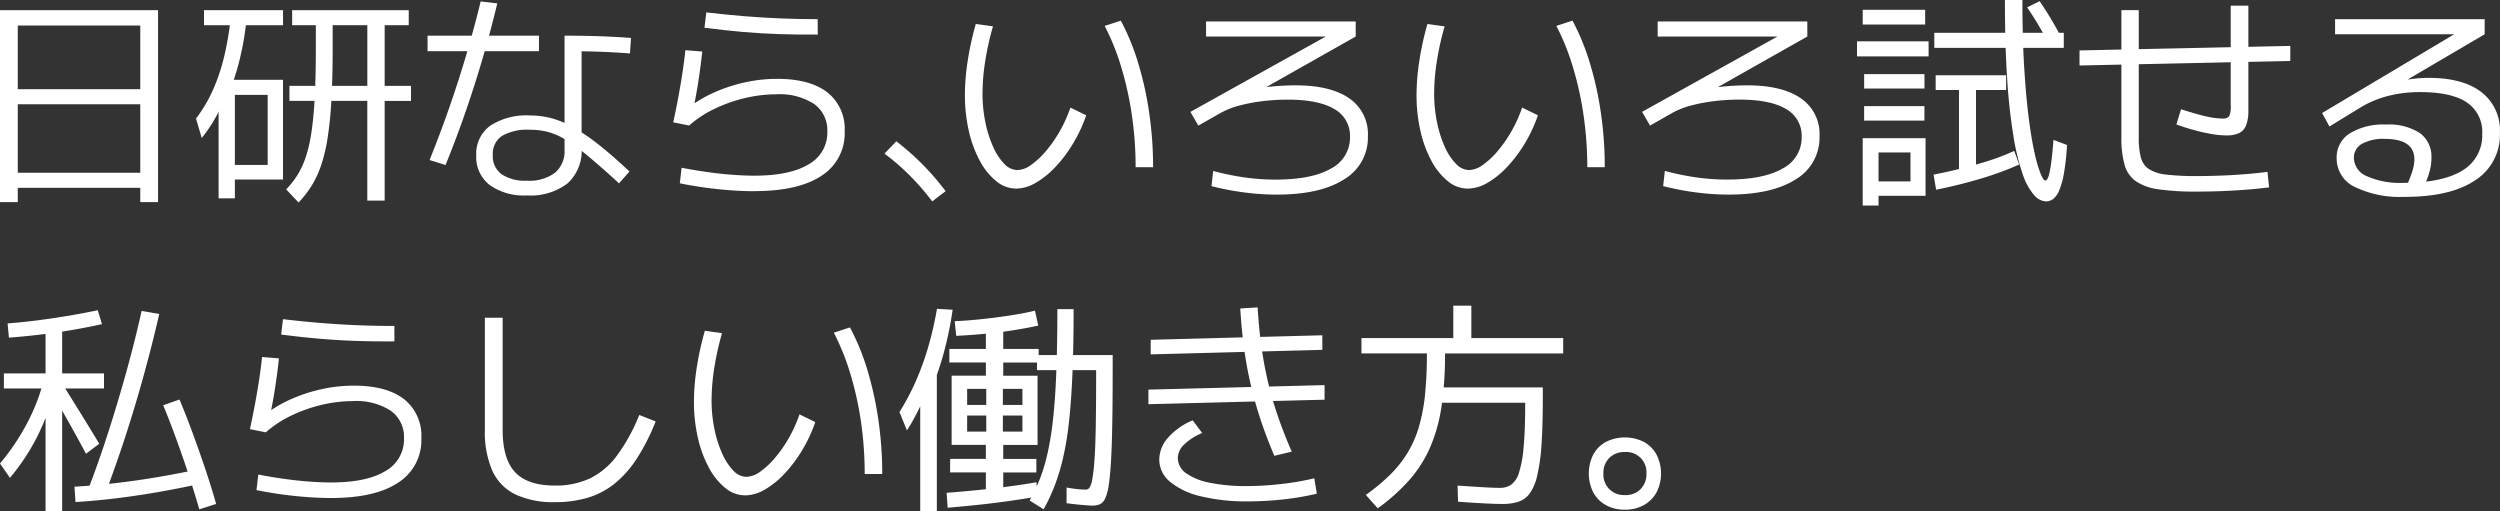 <svg xmlns="http://www.w3.org/2000/svg" xmlns:xlink="http://www.w3.org/1999/xlink" width="360" height="73.608" viewBox="0 0 360 73.608">
  <rect x="0" y="0" width="360" height="73.608" fill="#333333" stroke="none"/>
  <defs>
    <clipPath id="clip-path">
      <path id="Path_2407" data-name="Path 2407" d="M0,0H360V73.608H0Z" fill="none"/>
    </clipPath>
  </defs>
  <g id="Group_10301" data-name="Group 10301" transform="translate(-108 -459.262)">
    <g id="Group_10299" data-name="Group 10299" transform="translate(108 459.262)">
      <path id="Path_2395" data-name="Path 2395" d="M0,1.531V29.172H2.559V3.743H20.2v9.168H2.559v2.169H20.2v9.862H2.559v2.17H20.2v2.059h2.559V1.531Z" transform="translate(0 -0.067)" fill="#fff"/>
      <g id="Group_10298" data-name="Group 10298" transform="translate(0 0)">
        <g id="Mask_Group_96" data-name="Mask Group 96" clip-path="url(#clip-path)">
          <path id="Path_2396" data-name="Path 2396" d="M44.87,29.226l-1.781-1.888a12.723,12.723,0,0,0,1.588-2.016,12.114,12.114,0,0,0,1.2-2.547,20.934,20.934,0,0,0,.829-3.55q.326-2.087.488-5.04t.163-7.007V3.7H43.946V1.531h16.79V3.7H57.268v8.727h3.793V14.6H57.268V28.956h-2.5V14.594H43.556V12.428H54.773V3.7H49.779V7.181q0,4.249-.185,7.409a53.971,53.971,0,0,1-.559,5.452,23.015,23.015,0,0,1-.956,3.945A14.389,14.389,0,0,1,46.695,26.9a14.779,14.779,0,0,1-1.826,2.331Z" transform="translate(-1.877 -0.067)" fill="#fff"/>
          <path id="Path_2397" data-name="Path 2397" d="M32.911,29.087V12.013h9.277V26.377H35.255v-2.1h4.723V14.183H35.255v14.9Z" transform="translate(-1.434 -0.523)" fill="#fff"/>
          <path id="Path_2398" data-name="Path 2398" d="M30.336,19.985l-.824-2.8a20.8,20.8,0,0,0,2.346-3.913A27.131,27.131,0,0,0,33.5,8.526a42.72,42.72,0,0,0,1.008-5.874l2.278.239a42.426,42.426,0,0,1-.981,5.772,33.29,33.29,0,0,1-1.654,5.046l-.065-.456a27.691,27.691,0,0,1-1.762,3.794,20.9,20.9,0,0,1-1.988,2.938" transform="translate(-1.286 -0.115)" fill="#fff"/>
          <rect id="Rectangle_5879" data-name="Rectangle 5879" width="11.382" height="2.169" transform="translate(29.375 1.463)" fill="#fff"/>
          <path id="Path_2399" data-name="Path 2399" d="M79,28.376a8.489,8.489,0,0,1-5.389-1.519A5.1,5.1,0,0,1,71.7,22.618a5,5,0,0,1,2-4.271,9.506,9.506,0,0,1,5.739-1.485,12.126,12.126,0,0,1,3.156.412,13.584,13.584,0,0,1,3.181,1.347,29.433,29.433,0,0,1,3.6,2.477q1.951,1.539,4.389,3.826l-1.5,1.717q-2.645-2.429-4.488-3.951a26.8,26.8,0,0,0-3.22-2.347,9.705,9.705,0,0,0-2.568-1.122,10.471,10.471,0,0,0-2.552-.3,7.261,7.261,0,0,0-4.042.894,3.084,3.084,0,0,0-1.311,2.736,3.232,3.232,0,0,0,1.252,2.763A6.061,6.061,0,0,0,79,26.253a6.161,6.161,0,0,0,4.048-1.148,4.054,4.054,0,0,0,1.371-3.3V5.372q2.765,0,5.069.081t4.5.244l-.152,2.235Q91.8,7.77,89.668,7.688T84.92,7.607l1.953-1.541V21.585a6.3,6.3,0,0,1-2.018,5.049A8.719,8.719,0,0,1,79,28.376" transform="translate(-3.123 -0.234)" fill="#fff"/>
          <path id="Path_2400" data-name="Path 2400" d="M64.679,23.056q1.592-3.967,2.893-7.713t2.406-7.49Q71.085,4.107,72.038.216L74.429.5q-.957,3.967-2.075,7.794t-2.439,7.659q-1.321,3.832-2.935,7.82Z" transform="translate(-2.818 -0.009)" fill="#fff"/>
          <rect id="Rectangle_5880" data-name="Rectangle 5880" width="16.043" height="2.235" transform="translate(61.569 5.138)" fill="#fff"/>
          <path id="Path_2401" data-name="Path 2401" d="M113.051,27.864q-1.648,0-3.529-.141t-3.729-.4q-1.848-.26-3.485-.6l.261-2.234q1.854.357,3.707.618t3.588.39q1.735.131,3.187.13,5.1,0,7.8-1.631a5.2,5.2,0,0,0,2.7-4.71,4.639,4.639,0,0,0-1.9-3.983,9.131,9.131,0,0,0-5.456-1.393,19.491,19.491,0,0,0-4.591.563,21.233,21.233,0,0,0-4.384,1.571,15.694,15.694,0,0,0-3.571,2.362l-2.283-.461q.412-1.908.742-3.691t.585-3.458q.254-1.674.417-3.235l2.43.191q-.205,1.983-.541,4.178t-.8,4.33l-.383-.629a18.882,18.882,0,0,1,3.74-2.119,23.068,23.068,0,0,1,4.265-1.349,21.459,21.459,0,0,1,4.5-.478q4.727,0,7.226,1.941a6.669,6.669,0,0,1,2.5,5.6,7.219,7.219,0,0,1-3.327,6.408q-3.327,2.218-9.668,2.218" transform="translate(-4.416 -0.33)" fill="#fff"/>
          <path id="Path_2402" data-name="Path 2402" d="M122.372,5.059q-2.869.022-5.513-.065t-5.274-.315q-2.634-.228-5.518-.6l.261-2.213q2.753.326,5.4.542t5.285.325q2.634.108,5.356.108Z" transform="translate(-4.621 -0.081)" fill="#fff"/>
          <path id="Path_2403" data-name="Path 2403" d="M140.039,29.924a36.929,36.929,0,0,0-3.187-3.68,32.346,32.346,0,0,0-3.686-3.193l1.7-1.779a37.11,37.11,0,0,1,3.781,3.333,36.56,36.56,0,0,1,3.32,3.853Z" transform="translate(-5.801 -0.927)" fill="#fff"/>
          <path id="Path_2404" data-name="Path 2404" d="M152.648,27.154A4.508,4.508,0,0,1,149.8,26.1a9.515,9.515,0,0,1-2.358-2.91,16.659,16.659,0,0,1-1.593-4.3,22.987,22.987,0,0,1-.574-5.22,32.745,32.745,0,0,1,.4-4.884,42.926,42.926,0,0,1,1.171-5.339l2.473.347A40.657,40.657,0,0,0,148.2,8.812a30.071,30.071,0,0,0-.39,4.623,20.453,20.453,0,0,0,.417,4.194,16.592,16.592,0,0,0,1.127,3.539,8.266,8.266,0,0,0,1.6,2.433,2.657,2.657,0,0,0,1.879.889,3.537,3.537,0,0,0,1.962-.732,11.346,11.346,0,0,0,2.145-2,18.661,18.661,0,0,0,2.008-2.883,19.181,19.181,0,0,0,1.518-3.381l2.278,1.107a21.121,21.121,0,0,1-1.892,4.06,19.559,19.559,0,0,1-2.542,3.376,12.341,12.341,0,0,1-2.856,2.3,5.731,5.731,0,0,1-2.811.822m17.216-3.079a51.939,51.939,0,0,0-.526-7.392,47.289,47.289,0,0,0-1.53-6.97,34.135,34.135,0,0,0-2.4-5.984l2.322-.759a33.353,33.353,0,0,1,2.526,6.18,49.045,49.045,0,0,1,1.577,7.192,54.087,54.087,0,0,1,.547,7.735Zm20.326,3.945q-1.531,0-3.1-.141t-3.143-.407q-1.572-.271-3.156-.67l.239-2.191a38.484,38.484,0,0,0,4.542.937,31.679,31.679,0,0,0,4.433.309q5.247,0,7.988-1.592a5,5,0,0,0,2.742-4.552,4.4,4.4,0,0,0-2.26-4.017q-2.26-1.354-6.725-1.354a29.942,29.942,0,0,0-3.621.222,23.83,23.83,0,0,0-3.387.65,11.5,11.5,0,0,0-2.678,1.067l-3.165,1.8-1.148-1.974L198.531,4.544l.033.715H180V3.09h21.55V5.259l-17.216,9.735-1.02-1.339a20.162,20.162,0,0,1,2.114-.574q1.182-.26,2.472-.439t2.582-.266q1.29-.088,2.407-.087,5.04,0,7.729,1.87a6.207,6.207,0,0,1,2.689,5.435,6.982,6.982,0,0,1-3.42,6.228q-3.422,2.2-9.7,2.2Zm27.5-.867a4.508,4.508,0,0,1-2.851-1.052,9.515,9.515,0,0,1-2.358-2.91,16.661,16.661,0,0,1-1.593-4.3,22.985,22.985,0,0,1-.574-5.22,32.747,32.747,0,0,1,.4-4.884,42.948,42.948,0,0,1,1.171-5.339l2.473.347a40.643,40.643,0,0,0-1.116,5.014,30.066,30.066,0,0,0-.39,4.623,20.448,20.448,0,0,0,.417,4.194,16.589,16.589,0,0,0,1.127,3.539A8.267,8.267,0,0,0,216,23.6a2.657,2.657,0,0,0,1.879.889,3.538,3.538,0,0,0,1.962-.732,11.344,11.344,0,0,0,2.145-2,18.66,18.66,0,0,0,2.009-2.883,19.179,19.179,0,0,0,1.518-3.381l2.278,1.107a21.122,21.122,0,0,1-1.892,4.06,19.562,19.562,0,0,1-2.542,3.376,12.344,12.344,0,0,1-2.856,2.3,5.734,5.734,0,0,1-2.811.822M234.9,24.075a51.955,51.955,0,0,0-.526-7.392,47.287,47.287,0,0,0-1.53-6.97,34.142,34.142,0,0,0-2.4-5.984l2.322-.759a33.355,33.355,0,0,1,2.526,6.18,49.039,49.039,0,0,1,1.577,7.192,54.081,54.081,0,0,1,.547,7.735Zm20.326,3.945q-1.531,0-3.1-.141t-3.143-.407q-1.572-.271-3.156-.67l.239-2.191a38.487,38.487,0,0,0,4.542.937,31.679,31.679,0,0,0,4.433.309q5.246,0,7.988-1.592a5,5,0,0,0,2.742-4.552,4.4,4.4,0,0,0-2.26-4.017q-2.26-1.354-6.725-1.354a29.945,29.945,0,0,0-3.621.222,23.829,23.829,0,0,0-3.387.65,11.507,11.507,0,0,0-2.678,1.067l-3.165,1.8-1.148-1.974L263.569,4.544l.033.715H245.034V3.09h21.55V5.259l-17.216,9.735-1.02-1.339a20.166,20.166,0,0,1,2.114-.574q1.182-.26,2.472-.439t2.582-.266q1.29-.088,2.407-.087,5.04,0,7.729,1.87a6.207,6.207,0,0,1,2.689,5.435,6.987,6.987,0,0,1-3.42,6.228q-3.422,2.2-9.7,2.2ZM300.965,29a2.437,2.437,0,0,1-1.741-.921,8.917,8.917,0,0,1-1.615-2.965,31.881,31.881,0,0,1-1.33-5.424,82.736,82.736,0,0,1-.911-8.239Q295.037,6.581,295.037,0h2.517q0,5.4.254,9.614t.649,7.305q.395,3.089.85,5.095a19.492,19.492,0,0,0,.866,2.992q.412.986.683,1c.079,0,.165-.061.26-.185a2.44,2.44,0,0,0,.293-.765,15.792,15.792,0,0,0,.309-1.755q.156-1.175.309-3.156l1.952.731a34.932,34.932,0,0,1-.445,4.092,11.248,11.248,0,0,1-.689,2.471,2.95,2.95,0,0,1-.867,1.219,1.716,1.716,0,0,1-1.015.341m-26.405.6v-9.7h9.052v8.292h-6.773V26.123h4.6v-4.17h-4.6v7.64Zm.206-14.32h8.683v2.083h-8.683ZM285.13,27.317l-.368-2.169q3.468-.683,6.544-1.577a34.976,34.976,0,0,0,5.069-1.836l.716,1.953a41.436,41.436,0,0,1-5.241,1.945,67.927,67.927,0,0,1-6.72,1.684M274.767,10.678h8.684v2.066h-8.684Zm-1.029-2.552V5.953h10.309v2.17ZM288.423,24.6V12.964h-3.359V10.837h10.145v2.126h-4.335V24.6ZM274.56,1.407h8.991V3.533H274.56Zm10.309,3.317h18.645V6.893H284.869Zm16.236,1.108q-.65-1.237-1.386-2.462t-1.484-2.31l1.8-.889q.748,1.085,1.489,2.31t1.4,2.462Zm21.55,21.757a37.264,37.264,0,0,1-5.463-.325,7.637,7.637,0,0,1-3.3-1.165,4.331,4.331,0,0,1-1.626-2.374,14.179,14.179,0,0,1-.455-3.941V1.463h2.5V19.784a11.2,11.2,0,0,0,.3,2.887,2.866,2.866,0,0,0,1.176,1.685,5.872,5.872,0,0,0,2.525.791,36.745,36.745,0,0,0,4.34.206q2.613,0,5.252-.152t4.938-.455l.239,2.234q-2.363.3-5.08.455t-5.349.153M305.779,9.432V7.262l30.352-.65v2.17ZM326.916,19.5a12.946,12.946,0,0,1-2.06-.191,24.515,24.515,0,0,1-2.456-.542q-1.3-.351-2.672-.84l.669-2.191q1.626.509,2.71.8a17.816,17.816,0,0,0,1.854.412,9.273,9.273,0,0,0,1.409.12,1.109,1.109,0,0,0,.956-.325,3.275,3.275,0,0,0,.228-1.561V.813h2.539V15.925A5.839,5.839,0,0,1,329.785,18a2.081,2.081,0,0,1-.992,1.148,4.145,4.145,0,0,1-1.876.35Zm25.711,8.844a14.932,14.932,0,0,1-7.256-1.447,4.529,4.529,0,0,1-2.564-4.136,4.051,4.051,0,0,1,1.886-3.55,9.2,9.2,0,0,1,5.2-1.274,8.222,8.222,0,0,1,4.9,1.225,4.188,4.188,0,0,1,1.664,3.6,7.51,7.51,0,0,1-.266,1.919,13.416,13.416,0,0,1-.851,2.254l-2.391-.346a15.448,15.448,0,0,0,.807-2.092,5.71,5.71,0,0,0,.244-1.539q0-2.957-4.269-2.957a6.276,6.276,0,0,0-3.283.714,2.253,2.253,0,0,0-1.159,2.027,2.913,2.913,0,0,0,1.875,2.633,11.612,11.612,0,0,0,5.191.956q5.7,0,8.556-1.777a5.834,5.834,0,0,0,2.856-5.289,5.074,5.074,0,0,0-2.21-4.513q-2.211-1.491-6.742-1.49a18.378,18.378,0,0,0-4.6.553,14.538,14.538,0,0,0-3.929,1.636l-4.519,2.763-1.052-1.942L360.71,4.353v.585H342.579V2.769h21.54V4.938l-15.026,8.823-1.323-1.018a18.958,18.958,0,0,1,1.973-.624q1.063-.277,2.168-.478t2.152-.315a18.07,18.07,0,0,1,1.957-.114q4.965,0,7.631,2.049a6.954,6.954,0,0,1,2.666,5.864,7.745,7.745,0,0,1-3.544,6.824q-3.545,2.4-10.146,2.4Z" transform="translate(-6.329 0)" fill="#fff"/>
          <path id="Path_2405" data-name="Path 2405" d="M6.56,75.612V57.946h-6V55.777h6V48.788H8.951v6.991h6.026v2.169H8.951V75.613Zm-5.126-4.8L0,68.751a32.867,32.867,0,0,0,4.01-6.01A27.7,27.7,0,0,0,6.4,56.318l1.671.977A33.869,33.869,0,0,1,5.46,64.677a31.258,31.258,0,0,1-4.025,6.136ZM10.876,74.3l-.152-2.213q4.173-.238,8.633-.861T28.469,69.6l.216,2.1q-4.7,1.03-9.165,1.685t-8.643.916Zm1.507-6.958q-1.268-2.374-2.667-4.856T6.908,57.6l1.324-1.5q1.582,2.515,3.133,5.018t2.927,4.788Zm2.734,5.863-2.452-.65q1.5-3.881,2.878-8.156t2.623-8.742q1.244-4.466,2.228-8.878l2.538.434q-1.009,4.412-2.25,8.9t-2.65,8.813q-1.409,4.318-2.915,8.275M1.284,50.618l-.191-2.039q2.1-.162,4.265-.439T9.715,47.5q2.2-.369,4.363-.823l.607,2q-2.037.455-4.238.835t-4.5.656q-2.305.275-4.668.459M28.695,75.353q-.661-2.331-1.512-4.932t-1.8-5.2q-.948-2.6-1.88-4.862l2.343-.824Q26.8,61.8,27.76,64.415T29.6,69.657q.884,2.628,1.523,4.916Zm18.982-1.636q-1.648,0-3.529-.141t-3.729-.4q-1.848-.26-3.485-.6l.261-2.234q1.854.357,3.707.618t3.588.39q1.734.131,3.187.13,5.1,0,7.8-1.631a5.2,5.2,0,0,0,2.7-4.71,4.639,4.639,0,0,0-1.9-3.983,9.131,9.131,0,0,0-5.456-1.393,19.491,19.491,0,0,0-4.591.563A21.233,21.233,0,0,0,41.846,61.9a15.694,15.694,0,0,0-3.571,2.362L35.992,63.8q.412-1.908.742-3.691t.585-3.458q.254-1.674.417-3.235l2.43.191q-.205,1.983-.541,4.178t-.8,4.33l-.383-.629a18.882,18.882,0,0,1,3.74-2.119,23.046,23.046,0,0,1,4.265-1.349,21.46,21.46,0,0,1,4.5-.478q4.727,0,7.226,1.941a6.669,6.669,0,0,1,2.5,5.6A7.219,7.219,0,0,1,57.345,71.5q-3.327,2.218-9.668,2.218M56.794,51.16q-2.869.022-5.513-.065t-5.274-.315q-2.634-.228-5.518-.6l.261-2.213q2.753.326,5.4.542t5.285.325q2.634.108,5.356.108ZM79.925,74.313A12.861,12.861,0,0,1,74.212,73.2a6.994,6.994,0,0,1-3.317-3.414,13.961,13.961,0,0,1-1.073-5.881V47.755h2.56v16.15q0,4.194,1.8,6.107t5.739,1.913a11.643,11.643,0,0,0,5-1.014,10.7,10.7,0,0,0,3.885-3.252,25.913,25.913,0,0,0,3.246-5.9l2.365.933a31.179,31.179,0,0,1-2.71,5.339,15.242,15.242,0,0,1-3.175,3.594,11.475,11.475,0,0,1-3.85,2.038,16.24,16.24,0,0,1-4.758.65m27.38-.976a4.508,4.508,0,0,1-2.851-1.052,9.515,9.515,0,0,1-2.358-2.91,16.659,16.659,0,0,1-1.593-4.3,22.988,22.988,0,0,1-.574-5.22,32.625,32.625,0,0,1,.4-4.884,42.949,42.949,0,0,1,1.171-5.339l2.473.347a40.664,40.664,0,0,0-1.116,5.014,30.074,30.074,0,0,0-.39,4.623,20.453,20.453,0,0,0,.417,4.194,16.589,16.589,0,0,0,1.127,3.539,8.267,8.267,0,0,0,1.6,2.433,2.657,2.657,0,0,0,1.879.889,3.538,3.538,0,0,0,1.962-.732,11.346,11.346,0,0,0,2.145-2,18.657,18.657,0,0,0,2.009-2.883,19.183,19.183,0,0,0,1.518-3.381l2.278,1.107a21.12,21.12,0,0,1-1.892,4.06,19.645,19.645,0,0,1-2.542,3.376,12.362,12.362,0,0,1-2.856,2.3,5.734,5.734,0,0,1-2.811.822m17.216-3.079A51.951,51.951,0,0,0,124,62.866a47.286,47.286,0,0,0-1.53-6.97,34.137,34.137,0,0,0-2.4-5.984l2.322-.759a33.352,33.352,0,0,1,2.526,6.18,49.04,49.04,0,0,1,1.577,7.192,54.075,54.075,0,0,1,.547,7.735Zm17.449,3.458V70.032h-5.148V68.078h5.148V66.07h-2.7V64.157h7.964V61.839h-7.964V60.32h7.964V58h-2.816v6.154h-2.391V58H139.27v8.063h-2.234V56.1h4.931v-1.9h-5.26V52.253h5.26v-3.36h2.5v3.36h5.1v1.953h-5.1v1.9h4.942v9.973h-4.942v2.008h4.769v1.953h-4.769v3.68Zm-9.452-18.353h2.391v20.25h-2.391Zm3.947,19.751-.152-2.148q2.07-.152,4.3-.374t4.434-.51q2.206-.287,4.2-.634l.191,2.039q-2.049.369-4.254.677t-4.409.542q-2.207.234-4.309.407M130.59,63.983l-1.063-2.647a34.594,34.594,0,0,0,2.324-4.379,39.958,39.958,0,0,0,1.793-4.921,49.577,49.577,0,0,0,1.279-5.56l2.256.13a50.5,50.5,0,0,1-1.23,6.039,41.094,41.094,0,0,1-1.794,5.269l-.13-1.108q-.293.911-.689,1.876t-.861,1.913q-.461.948-.938,1.817a17.9,17.9,0,0,1-.948,1.57m19.7,11.36-2.018-1.259a27.3,27.3,0,0,0,1.458-3.094,25.127,25.127,0,0,0,1.122-3.723,45.038,45.038,0,0,0,.791-4.949q.314-2.845.466-6.715t.152-9.086H154.6q0,5.29-.168,9.277t-.5,6.975a44.376,44.376,0,0,1-.861,5.219,29.846,29.846,0,0,1-1.214,3.994,27.172,27.172,0,0,1-1.572,3.36m7.066-.531q-.369,0-1-.049t-1.35-.124q-.722-.076-1.415-.173V72.207q.976.174,1.669.238t1.137.065a.627.627,0,0,0,.493-.287,3.124,3.124,0,0,0,.4-1.181,25.3,25.3,0,0,0,.309-2.671q.136-1.778.191-4.735t.059-7.423V55.3h-8.518V53.131h10.9v1.5q0,4.792-.055,8.168t-.185,5.593q-.131,2.217-.336,3.518a6.558,6.558,0,0,1-.531,1.919,1.638,1.638,0,0,1-.765.8,2.592,2.592,0,0,1-1.007.183M137.694,50.358l-.217-2.1q1.463-.065,3.014-.211t3.073-.347q1.522-.2,2.916-.439t2.553-.52l.478,2.148q-1.625.357-3.593.67t-4.071.51q-2.109.2-4.153.295M179.649,74.2a27.348,27.348,0,0,1-6.737-.732,10.771,10.771,0,0,1-4.406-2.071,4.151,4.151,0,0,1-1.571-3.182,4.8,4.8,0,0,1,1.27-3.192,9.575,9.575,0,0,1,3.545-2.487l1.368,1.823a8.172,8.172,0,0,0-2.67,1.722,2.731,2.731,0,0,0-.84,1.988,2.7,2.7,0,0,0,1.224,2.1,8.727,8.727,0,0,0,3.392,1.354A25.579,25.579,0,0,0,179.5,72a43.811,43.811,0,0,0,5.008-.3,39.495,39.495,0,0,0,4.748-.819l.369,2.213a39.223,39.223,0,0,1-4.813.823,46.327,46.327,0,0,1-5.163.288M165.372,60.211v-2.1l25.366-.65v2.1Zm18.135,7.435q-1.106-2.591-1.951-5.116t-1.441-5.089q-.6-2.564-.97-5.29t-.547-5.729l2.5-.152q.174,2.937.536,5.565t.943,5.116a51,51,0,0,0,1.435,4.973q.851,2.486,2,5.116ZM165.7,53.035v-2.1l24.715-.65v2.1ZM198.391,75.2l-1.714-1.929a28.067,28.067,0,0,0,3.512-2.916,16.6,16.6,0,0,0,2.5-3.149,15.816,15.816,0,0,0,1.632-3.73,25.807,25.807,0,0,0,.883-4.649,57.627,57.627,0,0,0,.271-5.93H196.05V50.686h13.224V46.025h2.6v4.661H225.1V52.9H208.082a50.979,50.979,0,0,1-.51,7.664,23.451,23.451,0,0,1-1.642,5.88,18.091,18.091,0,0,1-2.986,4.687,28.076,28.076,0,0,1-4.553,4.073m18.047-.628q-1.052,0-2.737-.087t-3.745-.238l-.066-2.322q1.887.131,3.518.228t2.6.1a2.82,2.82,0,0,0,1.6-.455,3.279,3.279,0,0,0,1.122-1.722,16.536,16.536,0,0,0,.67-3.668q.228-2.406.228-6.3V60H206.455V57.786h15.707v1.626q0,3.978-.191,6.671a26.674,26.674,0,0,1-.607,4.384,7.237,7.237,0,0,1-1.076,2.582,3.317,3.317,0,0,1-1.615,1.2,7.041,7.041,0,0,1-2.233.319Zm17.547.823a5.517,5.517,0,0,1-2.734-.656,4.594,4.594,0,0,1-1.817-1.825,6.105,6.105,0,0,1,0-5.461,4.516,4.516,0,0,1,1.817-1.817,6.118,6.118,0,0,1,5.467,0,4.6,4.6,0,0,1,1.817,1.817,6.02,6.02,0,0,1,0,5.464,4.686,4.686,0,0,1-1.824,1.817A5.478,5.478,0,0,1,233.985,75.4Zm.012-2.1a3.013,3.013,0,0,0,2.244-.855,3.065,3.065,0,0,0,.845-2.254A2.907,2.907,0,0,0,234,67.094a3.065,3.065,0,0,0-2.254.845,3.013,3.013,0,0,0-.855,2.244A2.936,2.936,0,0,0,234,73.292Z" transform="translate(0 -2.005)" fill="#fff"/>
        </g>
      </g>
    </g>
  </g>
</svg>
